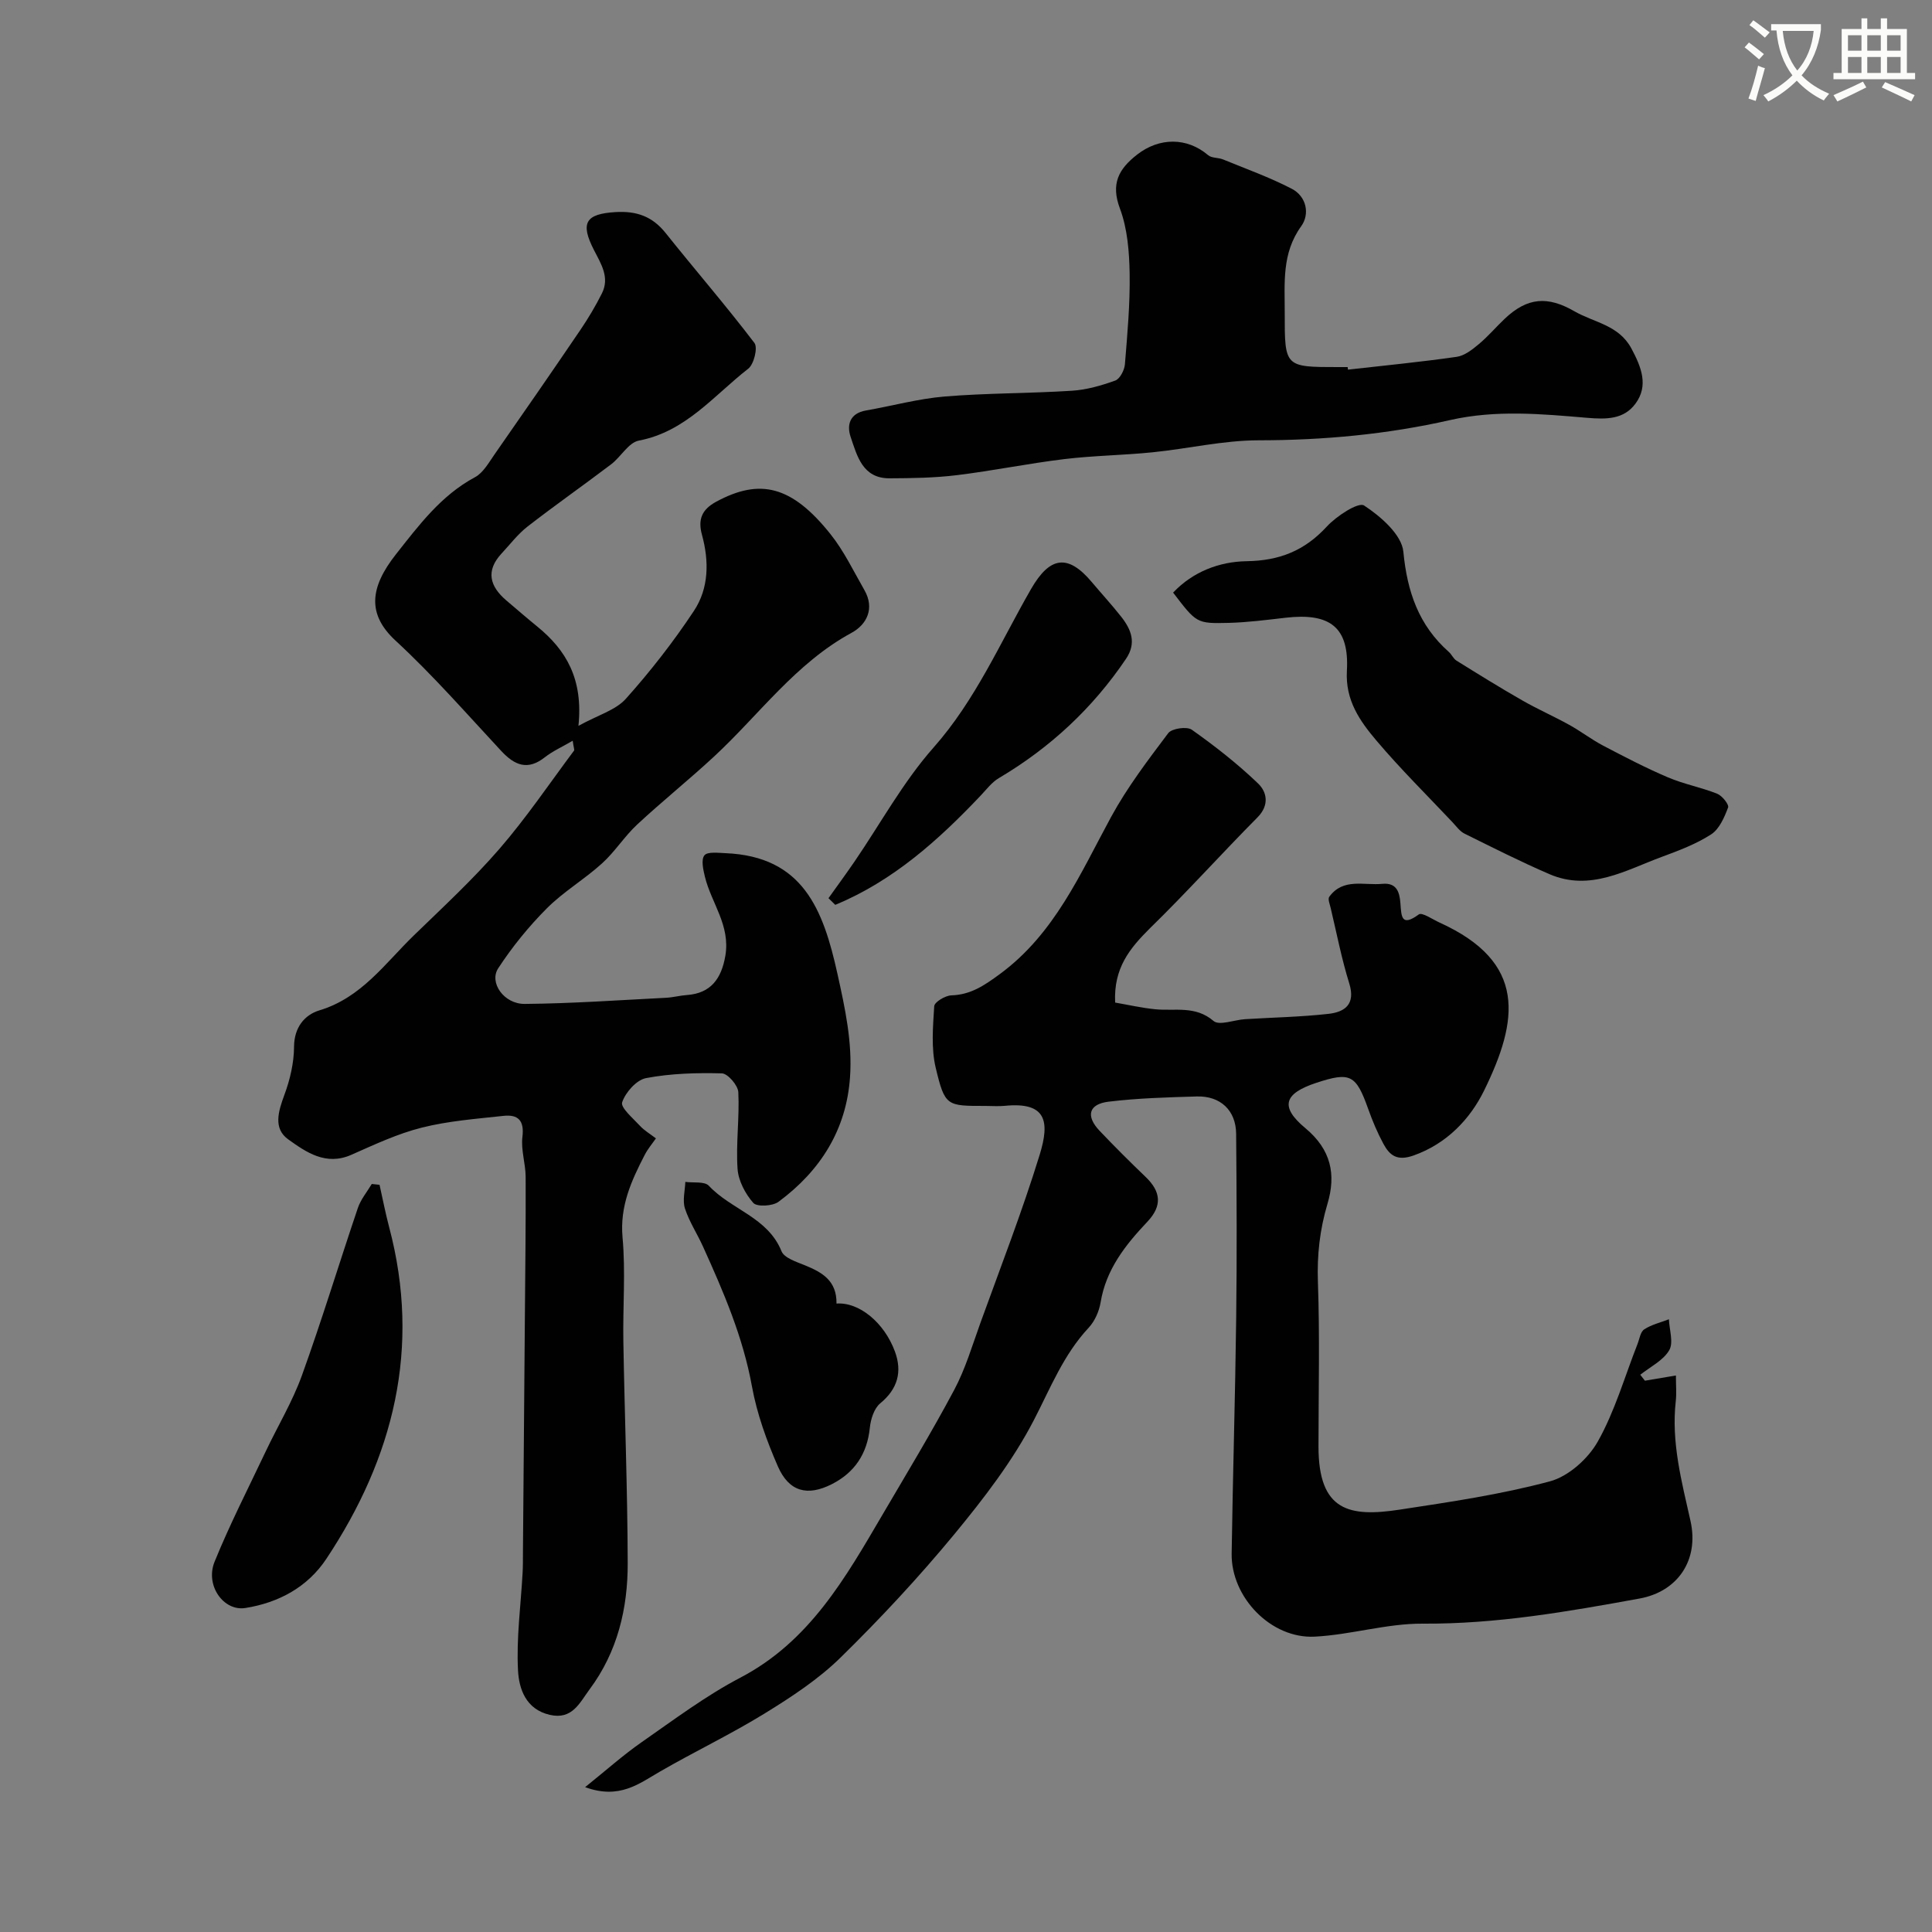 <svg enable-background="new 0 0 400 400" viewBox="0 0 400 400" xmlns="http://www.w3.org/2000/svg"><rect x="0" y="0" width="400" height="400" fill="#808080" stroke="none"/><path d="m362.1 8.8c1.1.8 2.1 1.6 3.1 2.4l-1 1.1c-1.3-1.1-2.3-2-3-2.5zm1.9 4.8c.5.2.9.4 1.4.5-.6 2.3-1.3 4.5-1.9 6.8l-1.5-.5c.8-2.1 1.4-4.3 2-6.8zm-1-9.4c1.3.9 2.4 1.8 3.4 2.5l-1 1.1c-1.4-1.2-2.4-2.1-3.2-2.6zm3.7 2.2v-1.4h10.3v1.2c-.5 3.6-1.8 6.8-4 9.4 1.5 1.6 3.4 2.8 5.7 3.8-.3.4-.7.8-1.1 1.4-2.3-1.1-4.1-2.5-5.6-4.1-1.6 1.6-3.6 3.1-5.9 4.3-.3-.5-.7-.9-1-1.3 2.4-1.1 4.4-2.5 6-4.1-1.9-2.5-3-5.6-3.3-9.3h-1.1zm8.8 0h-6.4c.3 3.3 1.3 6 3 8.2 2-2.2 3.1-5.1 3.4-8.2z" fill="#fbfcfa"/><path d="m385.3 3.8h1.3v2.2h2.8v-2.2h1.3v2.2h4.1v9.1h1.7v1.3h-16.9v-1.3h1.7v-9.1h4.1v-2.2zm.4 13.1.7 1.2c-1.8.9-3.8 1.9-6 2.9-.2-.4-.5-.8-.8-1.3 2.3-1 4.3-1.9 6.1-2.8zm-3.1-6.4h2.8v-3.2h-2.8zm0 4.6h2.8v-3.3h-2.8zm4-4.6h2.8v-3.2h-2.8zm0 4.6h2.8v-3.3h-2.8zm3.7 1.9c2.1.9 4.1 1.8 6.1 2.7l-.7 1.3c-2.2-1.1-4.2-2-6.1-2.9zm3.2-9.7h-2.8v3.2h2.8zm-2.8 7.8h2.8v-3.3h-2.8z" fill="#fbfcfa"/><g fill="#010102"><path d="m118.57 153.36c-2.27 1.33-4.18 2.17-5.76 3.42-3.59 2.83-6.28 1.66-9.06-1.33-7.17-7.71-14.12-15.67-21.84-22.8-5.85-5.4-5.45-10.91.09-17.92 4.7-5.95 9.32-12.17 16.34-15.93 1.73-.93 2.89-3.08 4.11-4.81 5.95-8.53 11.87-17.08 17.71-25.68 1.64-2.42 3.15-4.96 4.46-7.57 1.65-3.29-.17-6.09-1.63-8.94-2.94-5.71-1.71-7.52 4.46-7.89 4.34-.26 7.61.89 10.35 4.32 6.09 7.63 12.49 15.02 18.4 22.78.73.96-.1 4.4-1.28 5.32-7.12 5.54-12.94 13.04-22.65 14.89-2.14.41-3.71 3.36-5.73 4.9-5.73 4.35-11.63 8.48-17.31 12.89-2.02 1.57-3.61 3.68-5.37 5.57-3.36 3.61-2.46 6.82.99 9.75 2.13 1.81 4.24 3.64 6.4 5.4 5.93 4.84 9.52 10.8 8.51 20.55 4.08-2.25 7.71-3.25 9.82-5.61 5.11-5.71 9.87-11.82 14.1-18.21 3.09-4.67 3.15-10.26 1.66-15.71-.85-3.11-.14-5.21 2.95-6.88 9.05-4.89 15.64-3.32 23.64 6.7 2.8 3.5 4.78 7.67 7.03 11.59 2.19 3.81.49 7.15-2.64 8.85-11.6 6.3-19.13 16.96-28.5 25.64-5.19 4.81-10.73 9.25-15.91 14.07-2.64 2.46-4.61 5.64-7.28 8.05-3.63 3.29-7.97 5.84-11.41 9.29-3.75 3.76-7.17 7.97-10.07 12.41-1.94 2.97 1.19 7.42 5.49 7.38 9.75-.08 19.49-.78 29.23-1.27 1.46-.07 2.9-.47 4.36-.57 4.93-.36 7.14-3.38 7.95-8.15 1.06-6.3-2.9-10.88-4.23-16.32-.36-1.47-.83-3.55-.11-4.45.64-.8 2.85-.51 4.36-.45 16.04.66 20.24 11.64 23.19 25 1.58 7.16 3.1 14.11 2.6 21.36-.75 10.93-6.16 19.42-14.81 25.82-1.22.91-4.46 1.08-5.22.23-1.66-1.89-3.1-4.61-3.26-7.08-.35-5.26.42-10.58.16-15.85-.07-1.41-2.18-3.86-3.4-3.89-5.24-.14-10.58.01-15.7.98-1.99.38-4.26 2.95-4.95 5.01-.37 1.1 2.26 3.32 3.7 4.88.87.95 2.03 1.62 3.29 2.59-.73 1.06-1.67 2.16-2.32 3.42-2.76 5.34-5.17 10.6-4.59 17.06.65 7.16.04 14.42.17 21.63.26 15.26.86 30.53.9 45.79.03 9.41-2.11 18.41-7.89 26.17-2.07 2.78-3.58 6.36-8.25 5.28-4.97-1.15-6.37-5.41-6.57-9.18-.36-6.71.58-13.49.95-20.24.08-1.37.06-2.74.07-4.11.14-16.27.27-32.55.4-48.82.08-9.67.2-19.34.16-29.01-.01-2.77-1-5.6-.67-8.3.42-3.43-.92-4.68-3.93-4.35-5.67.62-11.43 1.05-16.93 2.44-5.01 1.26-9.8 3.52-14.56 5.62-5.27 2.33-9.35-.54-13.06-3.19-3.16-2.26-2.06-5.81-.8-9.22 1.17-3.15 1.98-6.63 2-9.96.02-4.04 2.21-6.62 5.26-7.54 8.69-2.62 13.56-9.71 19.54-15.51 6.03-5.85 12.23-11.58 17.72-17.92 5.56-6.42 10.35-13.52 15.45-20.35.12-.16-.08-.58-.28-2.04z"/><path d="m230.88 207.57c2.66.46 5.48 1.11 8.34 1.39 4.08.4 8.26-.81 12.03 2.42 1.19 1.02 4.29-.23 6.52-.37 5.76-.36 11.54-.46 17.26-1.1 3.41-.38 5.66-1.98 4.32-6.3-1.59-5.11-2.61-10.41-3.85-15.63-.18-.77-.63-1.85-.29-2.31 2.87-3.95 7.18-2.31 10.99-2.68 3.04-.29 3.57 1.83 3.74 4.02.21 2.72.16 4.97 3.81 2.31.67-.49 2.86 1.04 4.32 1.7 18.09 8.21 16.35 20.21 9.17 34.82-2.85 5.79-7.65 10.94-14.57 13.39-3.42 1.21-4.95 0-6.27-2.45-1.23-2.29-2.25-4.71-3.12-7.16-2.54-7.12-3.69-7.75-10.73-5.44-6.72 2.21-7.63 4.95-2.29 9.39 5.33 4.44 6.4 9.57 4.57 15.7-1.58 5.3-2.17 10.58-1.97 16.16.4 11.34.12 22.71.12 34.07 0 13.41 6.42 14.64 16.84 13.05 10.43-1.59 20.93-3.13 31.09-5.86 3.84-1.03 7.91-4.69 9.91-8.26 3.53-6.27 5.54-13.38 8.2-20.14.42-1.06.6-2.54 1.4-3.06 1.51-.99 3.39-1.42 5.11-2.09.09 2.18.99 4.84.06 6.42-1.25 2.13-3.92 3.42-5.99 5.07.32.41.64.82.96 1.23 1.95-.33 3.91-.66 6.42-1.08 0 2.06.15 3.7-.03 5.31-.96 8.52 1.22 16.63 3.05 24.81 1.81 8.09-2.64 14.62-10.55 16.06-14.85 2.71-29.66 5.3-44.89 5.2-7.45-.05-14.88 2.31-22.37 2.69-9.04.46-17.32-8.14-17.19-17.19.24-16.27.74-32.53.94-48.8.16-12.7.1-25.4-.01-38.11-.04-4.86-3.26-7.88-8.15-7.74-6.09.18-12.21.35-18.25 1.08-4.14.5-4.77 2.97-1.89 6.01 3.1 3.26 6.28 6.44 9.53 9.55 3.18 3.04 3.52 5.98.37 9.31-4.52 4.78-8.55 9.85-9.67 16.68-.31 1.86-1.21 3.9-2.48 5.26-5.21 5.58-7.89 12.46-11.33 19.1-4.38 8.47-10.37 16.24-16.47 23.64-7.36 8.91-15.28 17.42-23.54 25.52-4.59 4.5-10.14 8.15-15.65 11.54-7.05 4.35-14.57 7.93-21.75 12.08-4.38 2.53-8.42 5.82-15.51 3.23 4.3-3.44 7.84-6.62 11.72-9.32 6.68-4.65 13.26-9.6 20.44-13.36 14.31-7.49 21.73-20.63 29.4-33.71 5.03-8.58 10.19-17.09 14.86-25.86 2.31-4.34 3.73-9.17 5.41-13.83 4.19-11.59 8.67-23.1 12.29-34.87 2.1-6.83 1.43-10.97-7.22-10.11-1.32.13-2.66.02-4 .02-8.04 0-8.4.09-10.31-7.89-.97-4.06-.57-8.51-.31-12.76.05-.85 2.28-2.2 3.54-2.24 4.04-.13 6.84-2.06 10.02-4.39 11.38-8.36 16.65-20.76 23.06-32.55 3.33-6.12 7.62-11.76 11.83-17.35.74-.98 3.86-1.43 4.88-.71 4.8 3.4 9.48 7.06 13.72 11.13 1.83 1.75 2.4 4.48-.12 7.02-7.53 7.59-14.67 15.55-22.32 23.01-4.09 4.08-7.5 8.16-7.15 15.33z"/><path d="m279.08 76.53c7.51-.85 15.03-1.58 22.5-2.65 1.63-.23 3.24-1.5 4.58-2.62 1.91-1.59 3.54-3.52 5.35-5.24 4.74-4.5 8.94-4.75 14.46-1.57 4.08 2.35 9.17 2.82 11.79 7.69 2.06 3.85 3.61 7.7.84 11.44-2.38 3.22-5.9 3.28-10.06 2.92-9.38-.8-18.84-1.68-28.31.47-13.02 2.96-26.24 4.18-39.65 4.19-7.31.01-14.6 1.74-21.92 2.48-6.08.62-12.23.68-18.29 1.41-7.45.9-14.83 2.42-22.28 3.33-4.6.56-9.28.63-13.93.65-5.58.02-6.71-4.64-8.05-8.59-.84-2.48-.15-4.87 3.16-5.45 5.46-.95 10.86-2.45 16.35-2.9 8.74-.72 17.54-.63 26.29-1.19 3.04-.19 6.11-1.07 8.99-2.11.97-.35 1.9-2.15 2-3.36.51-6.25 1.08-12.53.98-18.79-.08-4.52-.45-9.29-2.01-13.46-1.93-5.14-.27-8.17 3.53-11.15 4.62-3.62 10.38-3.62 14.73.1.74.63 2.1.47 3.09.88 4.77 1.95 9.64 3.7 14.2 6.06 3.11 1.6 3.79 5.27 1.98 7.77-4.08 5.64-3.39 11.84-3.41 18.04-.01 11.12.01 11.12 11.03 11.12h2c.02.18.04.35.06.53z"/><path d="m242.88 122.69c4.14-4.36 9.6-6.41 15.22-6.5 6.79-.1 11.99-2.17 16.57-7.14 2.01-2.19 6.57-5.17 7.75-4.39 3.45 2.26 7.79 6.04 8.13 9.57.8 8.31 3.18 15.22 9.42 20.75.59.52.93 1.39 1.57 1.79 4.5 2.8 9.01 5.6 13.61 8.23 3.17 1.82 6.53 3.29 9.72 5.06 2.41 1.33 4.62 3.04 7.05 4.32 4.41 2.31 8.84 4.62 13.42 6.57 3.28 1.4 6.87 2.06 10.18 3.38 1.03.41 2.5 2.25 2.26 2.86-.77 2.04-1.81 4.46-3.51 5.56-3.11 2.01-6.69 3.35-10.2 4.65-7.5 2.77-14.85 7.21-23.26 3.59-5.96-2.57-11.77-5.51-17.59-8.39-.99-.49-1.73-1.55-2.52-2.39-5.27-5.59-10.75-11-15.7-16.85-3.45-4.07-6.49-8.36-6.14-14.48.51-9-3.46-12.06-12.73-10.98-3.91.45-7.83.96-11.75 1.06-6.67.17-6.67.04-11.5-6.27z"/><path d="m78.58 245.3c.66 2.94 1.23 5.9 2 8.81 6.61 24.96.92 47.65-13.02 68.64-3.85 5.8-9.82 9.07-16.76 10.17-4.49.72-8.38-4.66-6.37-9.59 3.16-7.77 7-15.26 10.59-22.84 2.48-5.24 5.52-10.27 7.48-15.7 4.14-11.46 7.68-23.14 11.59-34.69.6-1.78 1.9-3.32 2.88-4.97.53.06 1.07.12 1.61.17z"/><path d="m173.19 269.89c4.67-.35 9.89 3.93 12.1 9.94 1.52 4.15.6 7.71-3.04 10.71-1.28 1.05-1.98 3.29-2.16 5.07-.55 5.39-3.16 9.28-7.87 11.67-5.06 2.57-8.87 1.56-11.16-3.66-2.32-5.31-4.35-10.92-5.38-16.6-1.86-10.24-5.9-19.59-10.13-28.93-1.2-2.66-2.85-5.15-3.74-7.89-.53-1.65.01-3.66.08-5.5 1.66.23 3.99-.15 4.87.8 4.61 4.95 12.2 6.51 15.04 13.55.57 1.41 3.11 2.2 4.88 2.93 3.52 1.44 6.58 3.15 6.51 7.91z"/><path d="m171.53 185.96c1.8-2.52 3.63-5.02 5.38-7.57 5.42-7.92 10.07-16.5 16.38-23.63 8.71-9.85 13.77-21.67 20.16-32.78 3.9-6.79 7.64-7.36 12.6-1.46 2.01 2.39 4.13 4.69 6.06 7.14 2.1 2.66 3.24 5.45 1.02 8.74-6.91 10.24-15.71 18.41-26.33 24.7-1.44.85-2.54 2.32-3.72 3.57-8.8 9.3-18.22 17.74-30.15 22.67-.47-.46-.94-.92-1.4-1.38z"/></g></svg>